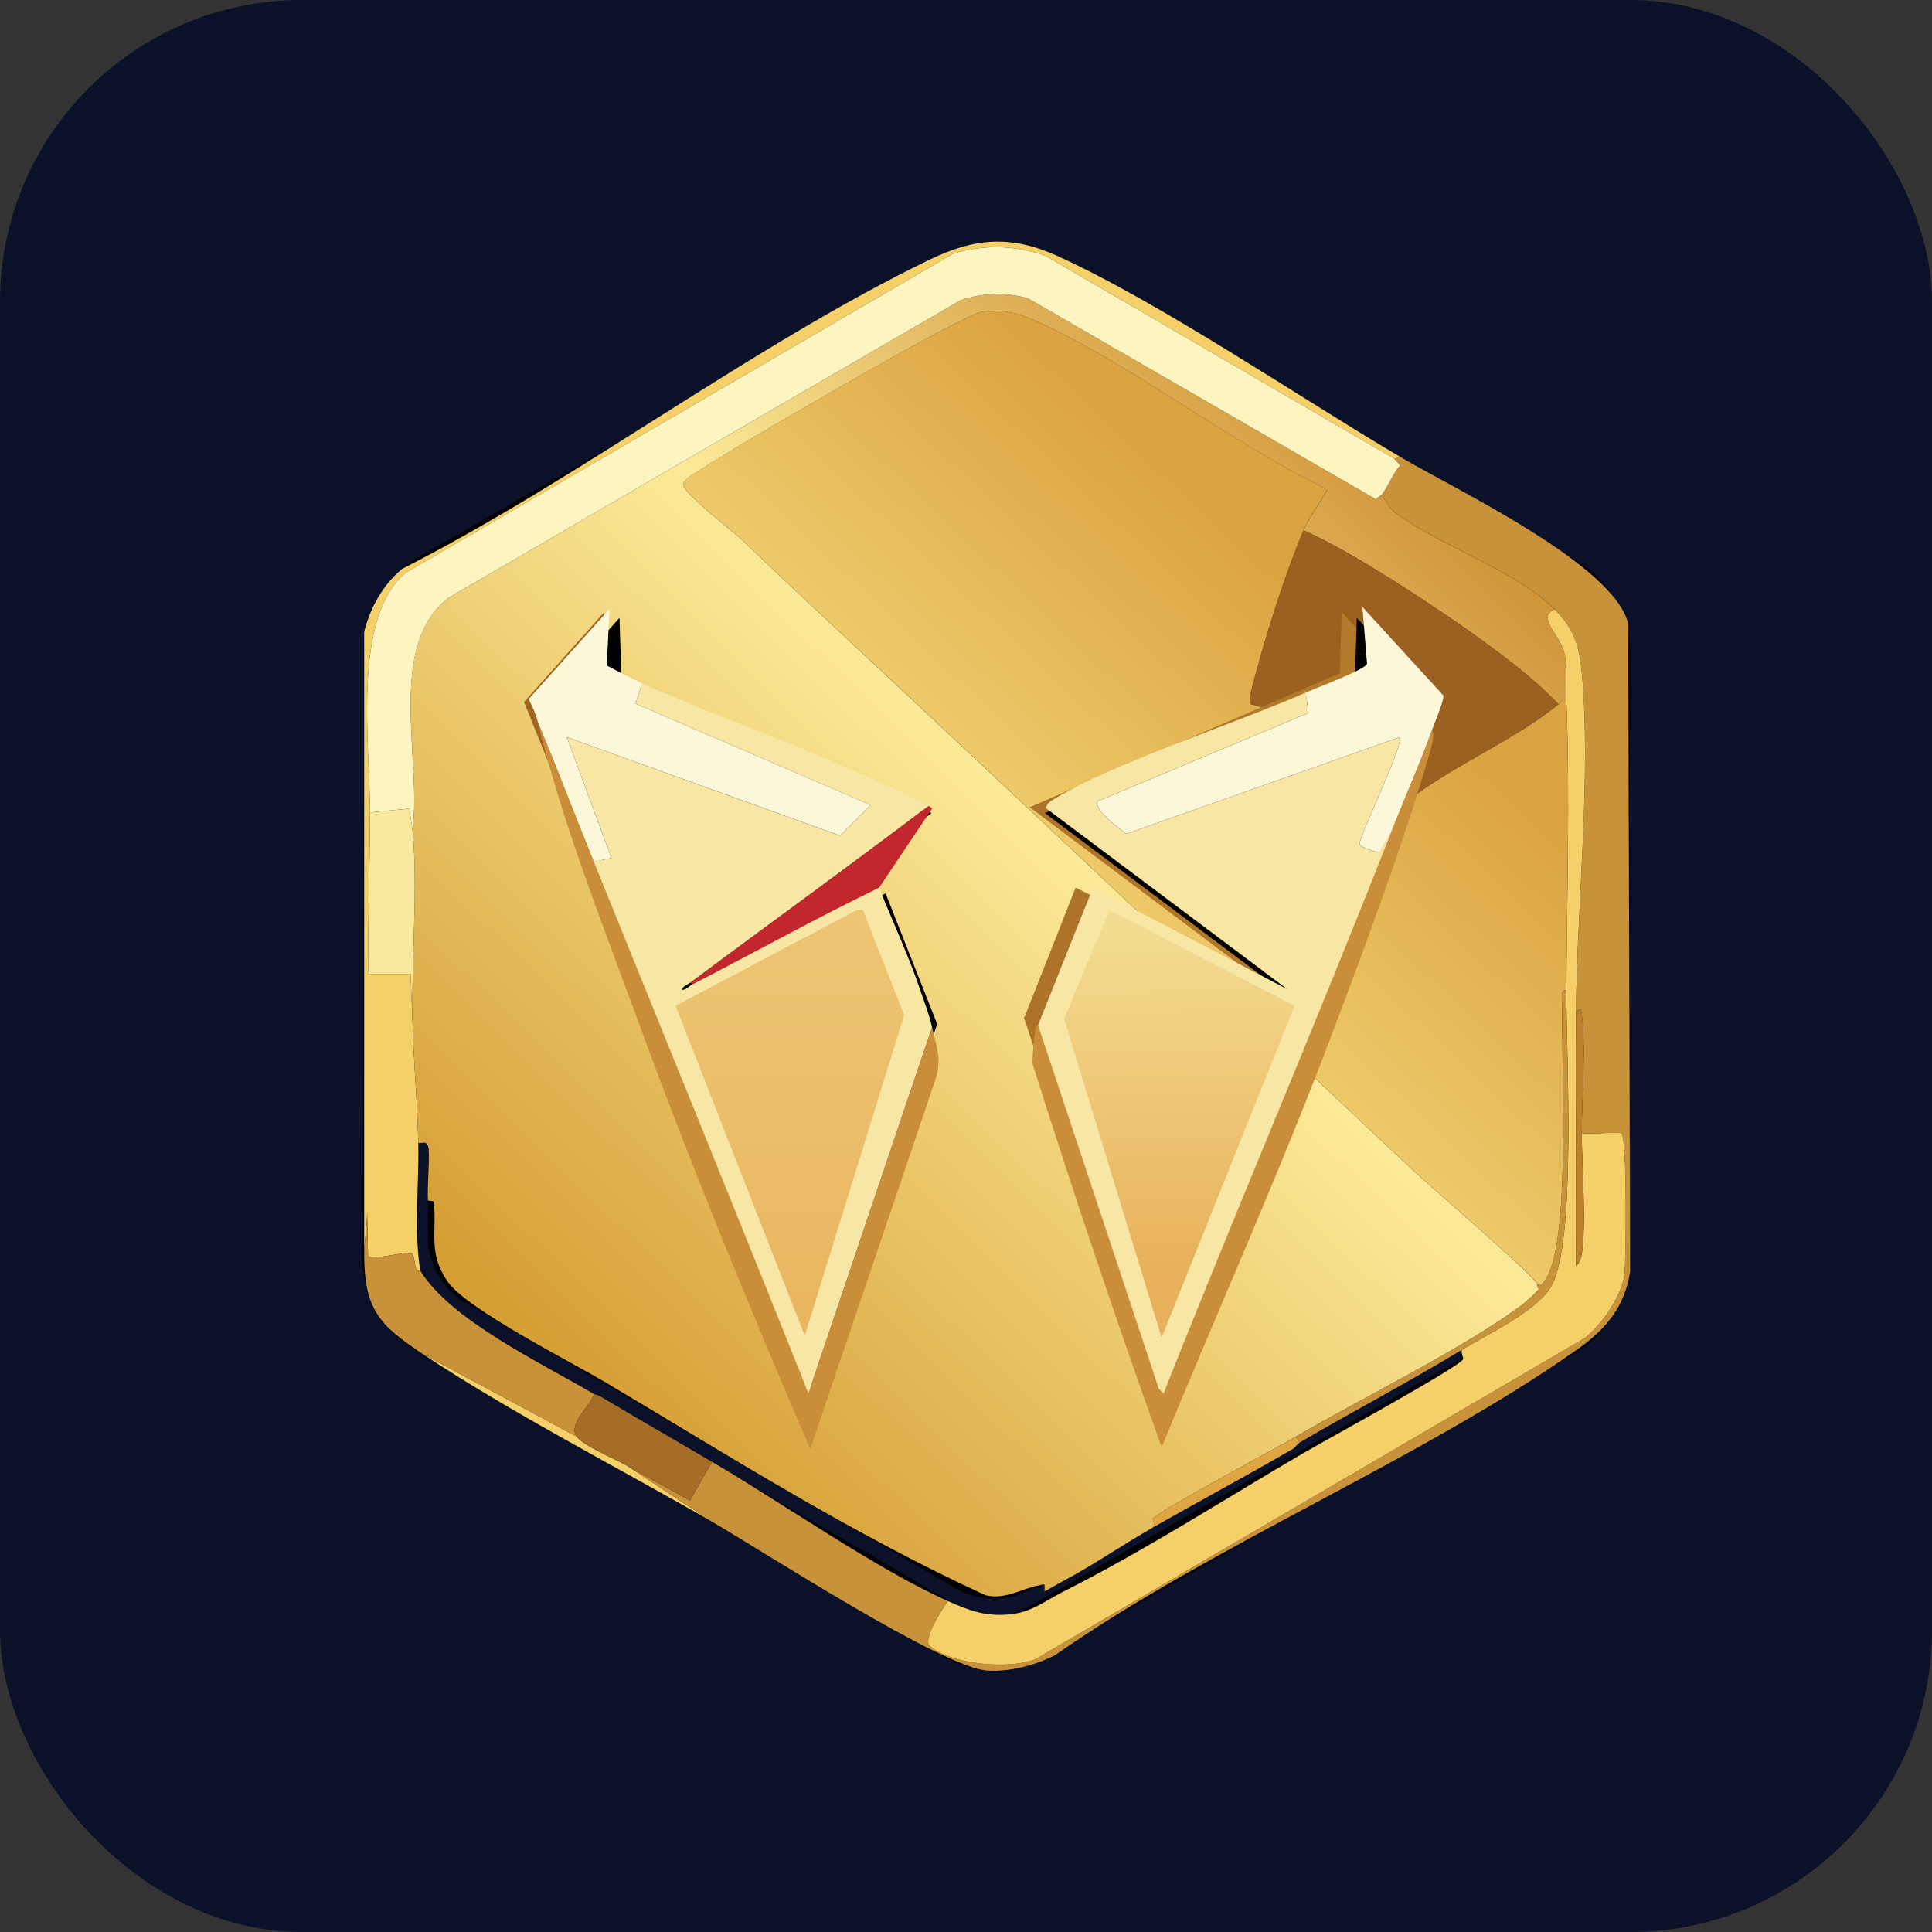 <svg width="32" height="32" viewBox="0 0 32 32" fill="none" xmlns="http://www.w3.org/2000/svg">
<rect x="0" y="0" width="32" height="32" fill="#333333" stroke="none"/>
<rect width="32" height="32" rx="5" fill="#0A1128"/>
<path d="M25.235 21.649L17.105 26.307C16.708 26.534 16.22 26.533 15.824 26.302L7.726 21.59C7.331 21.36 7.088 20.937 7.089 20.479L7.121 11.11C7.123 10.652 7.368 10.23 7.765 10.002L15.895 5.345C16.292 5.117 16.78 5.119 17.176 5.349L25.274 10.061C25.669 10.291 25.912 10.715 25.911 11.173L25.879 20.542C25.877 21 25.632 21.422 25.235 21.649H25.235Z" fill="black"/>
<path d="M17.345 17.002L19.372 23.084L23.937 11.766L22.606 10.276L22.574 11.291L17.438 13.509L21.211 16.342L18.199 14.841L17.345 17.002Z" fill="white"/>
<path d="M15.655 17.002L13.627 23.084L9.062 11.766L10.394 10.276L10.426 11.291L15.562 13.509L11.789 16.342L14.801 14.841L15.655 17.002Z" fill="white"/>
<path d="M16.466 27.652C16.153 27.652 15.84 27.57 15.562 27.408L6.894 22.365C6.34 22.043 5.998 21.445 6 20.804L6.034 10.776C6.036 10.135 6.383 9.54 6.938 9.222L15.64 4.237C16.196 3.919 16.885 3.921 17.438 4.243L26.106 9.286C26.66 9.608 27.002 10.206 27 10.847L26.966 20.875C26.964 21.516 26.617 22.111 26.062 22.43L17.36 27.415C17.084 27.573 16.775 27.652 16.466 27.652H16.466ZM16.534 4.854C16.372 4.854 16.209 4.895 16.065 4.978L7.363 9.963C7.071 10.13 6.889 10.443 6.888 10.779L6.854 20.807C6.853 21.143 7.033 21.457 7.323 21.626L15.991 26.67C16.282 26.839 16.644 26.84 16.935 26.673L25.637 21.688C25.928 21.521 26.11 21.208 26.112 20.872L26.145 10.844C26.147 10.508 25.967 10.194 25.676 10.025L17.009 4.981C16.863 4.896 16.698 4.854 16.534 4.854Z" fill="black"/>
<path d="M9.553 23.797C9.657 23.943 10.206 24.174 10.386 24.277L11.794 25.205C10.248 24.312 8.458 23.398 6.992 22.42L9.553 23.796V23.797Z" fill="#F5CF67"/>
<path d="M23.19 7.567C24.102 8.106 26.752 9.356 26.968 10.336L27 21.06C26.912 21.647 26.593 22.024 26.119 22.356C23.496 24.195 20.14 25.56 17.476 27.414C17.141 27.585 16.737 27.691 16.355 27.67C15.626 27.631 12.638 25.693 11.794 25.206L10.385 24.277C10.728 24.473 11.083 24.655 11.426 24.853L11.794 24.213C12.977 24.903 14.502 25.983 15.699 26.518C15.615 26.631 15.286 27.148 15.395 27.254C15.72 27.57 16.738 27.66 17.156 27.478L26.247 22.164C26.526 21.945 26.854 21.477 26.904 21.124C26.933 20.912 26.952 18.839 26.856 18.771C26.819 18.744 26.298 18.79 26.199 18.771C26.199 18.202 26.271 17.33 26.199 16.802C26.185 16.697 26.193 16.702 26.103 16.754C26.119 15.04 26.359 12.779 26.199 11.136C26.156 10.686 26.069 10.422 25.751 10.096C25.11 9.437 23.804 9.035 23.078 8.463C22.998 8.399 22.955 8.274 22.87 8.207C22.95 8.142 23.091 7.802 23.191 7.711L23.095 7.599L23.191 7.567H23.19Z" fill="#C8923A"/>
<path d="M23.19 7.567L23.094 7.599L17.316 4.237C16.817 4.06 16.284 4.045 15.78 4.205L6.72 9.488C5.823 10.231 6.132 12.326 6.128 13.457C6.126 14.348 6.095 15.24 6.096 16.13H6.8L6.832 16.882C6.847 17.569 6.915 18.242 6.928 18.931C6.942 19.633 6.854 20.373 6.96 21.044C6.957 21.039 6.915 21.058 6.896 21.028C6.87 20.986 6.867 20.785 6.817 20.756C6.746 20.716 6.154 20.886 6.096 20.804L6.08 20.051C6.086 20.288 6.031 20.558 6.032 20.788V10.464C6.136 10.057 6.337 9.695 6.657 9.424C9.58 7.938 12.476 5.714 15.395 4.302C16.141 3.941 16.74 3.889 17.508 4.237C19.216 5.011 21.503 6.57 23.19 7.567Z" fill="#F5CF67"/>
<path d="M6.96 21.044C7.469 21.873 8.948 22.561 9.842 23.093C9.758 23.311 9.406 23.588 9.553 23.797L6.992 22.421C6.284 21.948 6.036 21.687 6.032 20.788C6.031 20.558 6.086 20.288 6.08 20.052L6.096 20.804C6.154 20.886 6.746 20.716 6.816 20.756C6.866 20.785 6.87 20.986 6.896 21.029C6.915 21.059 6.957 21.04 6.96 21.044L6.96 21.044Z" fill="#C8923A"/>
<path d="M22.87 8.207C22.955 8.273 22.998 8.399 23.078 8.463C23.804 9.035 25.111 9.437 25.751 10.096C25.437 10.225 25.848 10.523 25.911 10.816C25.967 11.072 25.933 11.341 25.944 11.601C25.861 11.578 25.86 11.627 25.815 11.665C25.372 11.206 24.847 10.817 24.327 10.448C23.814 10.085 23.199 9.685 22.662 9.359C22.317 9.151 21.957 8.951 21.59 8.783C21.679 8.572 21.863 8.334 21.974 8.127L21.926 8.079C20.379 7.319 18.854 6.122 17.317 5.39C16.961 5.221 16.671 5.105 16.26 5.166C15.917 5.217 12.102 7.443 11.587 7.791C11.499 7.85 11.334 7.921 11.315 8.031C11.313 8.164 12.15 8.808 12.291 8.943C13.001 9.625 13.721 10.293 14.435 10.96C17.383 13.712 20.407 16.574 23.399 19.379C23.661 19.625 25.415 21.132 25.463 21.268C25.471 21.29 25.452 21.325 25.495 21.348C25.391 21.458 25.283 21.562 25.159 21.652C24.172 22.369 22.568 23.152 21.462 23.797C21.164 23.97 19.165 25.041 19.093 25.157C19.089 25.163 19.141 25.243 19.093 25.301C18.588 25.589 18.103 25.927 17.589 26.198C17.492 26.248 17.396 26.311 17.3 26.358C17.306 26.209 17.317 26.236 17.189 26.262C16.926 26.314 16.642 26.501 16.324 26.422C14.167 25.437 12.087 24.122 10.034 22.9C9.453 22.554 7.729 21.688 7.409 21.22C7.089 20.752 7.237 20.419 7.185 19.907C7.182 19.878 7.092 19.905 7.089 19.875C7.072 19.701 7.127 19.068 7.089 18.979C7.051 18.89 6.995 18.942 6.928 18.931C6.915 18.242 6.847 17.569 6.832 16.882C6.811 15.892 6.927 14.701 6.832 13.745C6.993 12.591 6.39 10.707 7.425 9.904L15.908 4.974C16.268 4.853 16.656 4.836 17.029 4.942L22.791 8.271C22.808 8.24 22.846 8.227 22.87 8.207Z" fill="url(#paint0_linear_101_457)"/>
<path d="M23.095 7.599L23.191 7.711C23.091 7.802 22.95 8.142 22.87 8.207C22.846 8.227 22.808 8.24 22.791 8.271L17.028 4.942C16.655 4.836 16.268 4.852 15.908 4.974L7.425 9.904C6.391 10.707 6.993 12.591 6.832 13.745C6.821 13.633 6.787 13.509 6.784 13.393L6.128 13.457C6.132 12.325 5.823 10.231 6.72 9.487L15.78 4.205C16.284 4.045 16.817 4.06 17.316 4.237L23.095 7.599Z" fill="#FCF5C0"/>
<path d="M26.104 16.754C26.09 18.157 26.113 19.561 26.104 20.964C26.151 20.963 26.196 20.797 26.2 20.771C26.276 20.25 26.2 19.338 26.2 18.771C26.298 18.79 26.819 18.744 26.856 18.771C26.952 18.839 26.934 20.912 26.904 21.124C26.854 21.477 26.526 21.945 26.247 22.164L17.156 27.478C16.738 27.66 15.72 27.57 15.395 27.254C15.286 27.148 15.615 26.631 15.7 26.518C16.044 26.672 16.3 26.771 16.692 26.742C17.077 26.714 17.302 26.518 17.62 26.358C18.951 25.687 20.269 24.84 21.558 24.085C21.892 23.889 24.155 22.652 24.231 22.516C24.245 22.491 24.194 22.407 24.215 22.356C24.642 22.097 25.44 21.724 25.687 21.316C26.12 20.602 25.938 17.419 25.944 16.402C25.952 14.827 26.005 13.166 25.944 11.6C25.933 11.341 25.967 11.072 25.911 10.816C25.848 10.522 25.438 10.224 25.751 10.095C26.07 10.422 26.156 10.685 26.199 11.136C26.359 12.779 26.119 15.04 26.103 16.754L26.104 16.754Z" fill="#F5CF67"/>
<path d="M9.937 23.125C10.553 23.491 11.175 23.852 11.794 24.213L11.426 24.853C11.083 24.655 10.729 24.473 10.386 24.277C10.206 24.174 9.657 23.944 9.553 23.797C9.406 23.588 9.758 23.311 9.842 23.093C9.85 23.098 9.902 23.104 9.938 23.125L9.937 23.125Z" fill="#A56D28"/>
<path d="M26.2 18.771C26.2 19.338 26.276 20.25 26.2 20.771C26.196 20.797 26.151 20.963 26.104 20.964C26.113 19.561 26.09 18.157 26.104 16.754C26.194 16.702 26.185 16.697 26.2 16.802C26.272 17.33 26.2 18.203 26.2 18.771Z" fill="#BB812E"/>
<path d="M6.832 13.745C6.927 14.701 6.811 15.892 6.832 16.882L6.8 16.129H6.096C6.095 15.239 6.126 14.348 6.128 13.457L6.784 13.393C6.788 13.508 6.822 13.633 6.832 13.745Z" fill="#F8E89B"/>
<path d="M25.815 11.664C25.085 12.268 23.988 12.707 23.239 13.329C23.102 13.089 22.817 13.073 22.631 12.944C22.427 12.805 22.213 12.529 22.022 12.4C22.009 12.391 21.779 12.345 21.766 12.336C21.394 12.082 21.154 11.748 20.71 11.664C20.662 11.605 20.795 11.17 20.822 11.072C20.997 10.412 21.324 9.408 21.59 8.783C21.957 8.951 22.317 9.15 22.662 9.359C23.199 9.684 23.814 10.085 24.327 10.448C24.847 10.816 25.372 11.205 25.815 11.664Z" fill="url(#paint1_linear_101_457)"/>
<path d="M25.944 16.402C25.938 17.419 26.12 20.602 25.687 21.316C25.44 21.724 24.642 22.097 24.215 22.356C23.334 22.891 22.415 23.372 21.526 23.893L21.462 23.797C22.568 23.151 24.172 22.369 25.159 21.652C25.282 21.562 25.39 21.458 25.495 21.348C25.451 21.325 25.471 21.29 25.463 21.268C25.522 21.333 25.607 21.186 25.623 21.156C26.028 20.404 25.845 17.549 25.879 16.547C25.882 16.488 25.847 16.389 25.944 16.403V16.402Z" fill="#C8923A"/>
<path d="M21.462 23.797L21.526 23.893C21.496 23.911 21.436 23.985 21.43 23.989C20.66 24.438 19.868 24.86 19.093 25.301C19.141 25.243 19.089 25.163 19.093 25.157C19.165 25.041 21.164 23.97 21.462 23.797Z" fill="#DEA540"/>
<path d="M21.59 8.783C21.324 9.408 20.997 10.412 20.822 11.072C20.795 11.17 20.662 11.605 20.71 11.664C21.153 11.748 21.394 12.082 21.766 12.336C21.779 12.345 22.009 12.391 22.022 12.4C22.213 12.529 22.427 12.805 22.631 12.944C22.817 13.073 23.102 13.088 23.239 13.329C23.989 12.707 25.086 12.268 25.815 11.664C25.86 11.627 25.861 11.577 25.944 11.6C26.005 13.166 25.952 14.827 25.944 16.402C25.847 16.388 25.882 16.487 25.879 16.546C25.846 17.549 26.028 20.404 25.623 21.155C25.607 21.185 25.523 21.332 25.463 21.267C25.415 21.131 23.66 19.624 23.398 19.378C20.406 16.573 17.383 13.711 14.435 10.959C13.72 10.292 13 9.624 12.29 8.942C12.149 8.807 11.312 8.163 11.314 8.03C11.334 7.92 11.498 7.849 11.586 7.79C12.101 7.442 15.916 5.216 16.26 5.165C16.671 5.104 16.961 5.22 17.316 5.389C18.853 6.121 20.379 7.317 21.926 8.078L21.974 8.126C21.862 8.333 21.679 8.571 21.589 8.783L21.59 8.783Z" fill="url(#paint2_linear_101_457)"/>
<path d="M20.229 14.065C20.453 14.044 21.252 14.342 21.27 14.657C20.529 15.197 19.929 15.259 20.085 14.113C20.126 14.115 20.221 14.066 20.229 14.066L20.229 14.065Z" fill="#F8E89B"/>
<path d="M16.962 16.863L18.989 22.944L23.554 11.627L22.223 10.137L22.191 11.151L17.055 13.37L20.828 16.203L17.816 14.702L16.962 16.863Z" fill="url(#paint3_linear_101_457)"/>
<path d="M15.272 16.863L13.244 22.944L8.679 11.627L10.01 10.137L10.042 11.151L15.178 13.37L11.406 16.203L14.417 14.702L15.272 16.863Z" fill="url(#paint4_linear_101_457)"/>
<path d="M17.212 16.96L19.24 23.041L23.805 11.723L22.473 10.233L22.442 11.248L17.306 13.467L21.079 16.299L18.067 14.798L17.212 16.96Z" fill="black"/>
<path d="M15.522 16.96L13.495 23.041L8.93 11.723L10.261 10.233L10.293 11.248L15.429 13.467L11.656 16.299L14.668 14.798L15.522 16.96Z" fill="black"/>
<path d="M10.635 11.317L10.527 11.655L14.422 13.333L13.914 13.841L9.388 12.21L10.127 14.211L9.834 14.272C9.523 13.504 9.228 12.728 8.91 11.963C8.878 11.826 8.815 11.704 8.757 11.578L10.096 10.085L10.05 11.024C10.24 11.124 10.44 11.228 10.635 11.317Z" fill="#FCF7D9"/>
<path d="M9.834 14.273C11.023 17.206 12.216 20.139 13.39 23.078L15.438 17.013C15.521 17.369 15.614 17.579 15.469 17.952L13.421 24.002C12.404 21.642 11.426 19.258 10.542 16.843C9.97 15.281 9.289 13.56 8.91 11.963C9.228 12.729 9.523 13.504 9.834 14.272V14.273Z" fill="#CA8E3B"/>
<path d="M14.56 14.704C14.56 14.704 12.5 15.777 11.466 16.305L11.435 16.274C12.746 15.295 14.074 14.338 15.376 13.349C15.379 13.352 15.431 13.371 15.438 13.395L14.56 14.704Z" fill="#C1272D"/>
<path d="M15.376 13.349C14.074 14.339 12.746 15.296 11.435 16.274C11.395 16.304 11.289 16.343 11.297 16.397C11.362 16.394 11.42 16.328 11.466 16.305C12.5 15.777 13.515 15.208 14.561 14.704C14.79 15.278 15.056 15.842 15.253 16.428C15.325 16.64 15.385 16.788 15.438 17.013L13.39 23.078C12.216 20.139 11.023 17.206 9.834 14.273L10.127 14.211L9.388 12.21L13.914 13.842L14.422 13.334L10.527 11.656L10.635 11.317C11.757 11.826 12.942 12.229 14.068 12.734C14.239 12.81 15.328 13.289 15.377 13.349L15.376 13.349Z" fill="#F8E7A4"/>
<path d="M14.191 15.073C14.225 15.071 14.274 15.063 14.298 15.088L14.976 16.813L13.329 22.124L11.189 16.659L14.191 15.073V15.073Z" fill="url(#paint5_linear_101_457)"/>
<path d="M23.72 12.087C23.522 12.647 23.262 13.222 23.043 13.78L22.843 14.118C22.776 14.11 22.533 14.041 22.519 13.98C22.498 13.888 23.28 12.27 23.181 12.21L18.655 13.811C18.545 13.72 18.115 13.421 18.178 13.272L21.673 11.809L21.627 11.47C21.764 11.409 22.625 11.088 22.642 10.993L22.566 10.054L23.905 11.517C23.925 11.594 23.758 11.977 23.72 12.086L23.72 12.087Z" fill="#FCF7D9"/>
<path d="M17.193 16.982L19.194 23.001L19.271 23.078C20.502 19.968 21.82 16.892 23.043 13.779C23.262 13.222 23.522 12.647 23.72 12.086C23.766 12.161 23.712 12.361 23.689 12.44C23.268 13.913 22.632 15.614 22.088 17.059C21.212 19.387 20.186 21.67 19.24 23.971C18.486 21.866 17.772 19.745 17.1 17.613C17.105 17.402 17.123 17.188 17.162 16.982H17.193Z" fill="#CA8E3B"/>
<path d="M23.043 13.78C21.821 16.893 20.502 19.969 19.271 23.078L19.194 23.002L17.193 16.982L18.102 14.704L21.319 16.382L17.316 13.38C17.359 13.311 17.347 13.305 17.424 13.257C18.383 12.656 20.484 11.976 21.627 11.471L21.673 11.809L18.178 13.272C18.115 13.421 18.545 13.721 18.655 13.811L23.181 12.21C23.279 12.271 22.498 13.888 22.519 13.981C22.533 14.042 22.776 14.11 22.843 14.119L23.043 13.78V13.78Z" fill="#F8E7A4"/>
<path d="M18.378 15.073L21.442 16.659L19.24 22.155L17.624 16.874L18.378 15.073Z" fill="url(#paint6_linear_101_457)"/>
<defs>
<linearGradient id="paint0_linear_101_457" x1="24.114" y1="8.085" x2="8.973" y2="23.592" gradientUnits="userSpaceOnUse">
<stop stop-color="#CF9135"/>
<stop offset="0.4" stop-color="#FCEA98"/>
<stop offset="0.95" stop-color="#D69F36"/>
</linearGradient>
<linearGradient id="paint1_linear_101_457" x1="17.946" y1="12.108" x2="11.326" y2="18.625" gradientUnits="userSpaceOnUse">
<stop stop-color="#9A6121"/>
<stop offset="1" stop-color="#BB822F"/>
</linearGradient>
<linearGradient id="paint2_linear_101_457" x1="22.623" y1="10.762" x2="16.313" y2="17.453" gradientUnits="userSpaceOnUse">
<stop stop-color="#DAA340"/>
<stop offset="1" stop-color="#FAE081"/>
</linearGradient>
<linearGradient id="paint3_linear_101_457" x1="6" y1="15.837" x2="27" y2="15.837" gradientUnits="userSpaceOnUse">
<stop stop-color="#9A6121"/>
<stop offset="1" stop-color="#BB822F"/>
</linearGradient>
<linearGradient id="paint4_linear_101_457" x1="6" y1="15.837" x2="27" y2="15.837" gradientUnits="userSpaceOnUse">
<stop stop-color="#9A6121"/>
<stop offset="1" stop-color="#BB822F"/>
</linearGradient>
<linearGradient id="paint5_linear_101_457" x1="16.581" y1="5.451" x2="16.45" y2="24.258" gradientUnits="userSpaceOnUse">
<stop stop-color="#F3DB8E"/>
<stop offset="1" stop-color="#E8B05A"/>
</linearGradient>
<linearGradient id="paint6_linear_101_457" x1="19.523" y1="15.493" x2="19.567" y2="21.128" gradientUnits="userSpaceOnUse">
<stop stop-color="#F3DB8F"/>
<stop offset="1" stop-color="#E8B05A"/>
</linearGradient>
</defs>
</svg>
